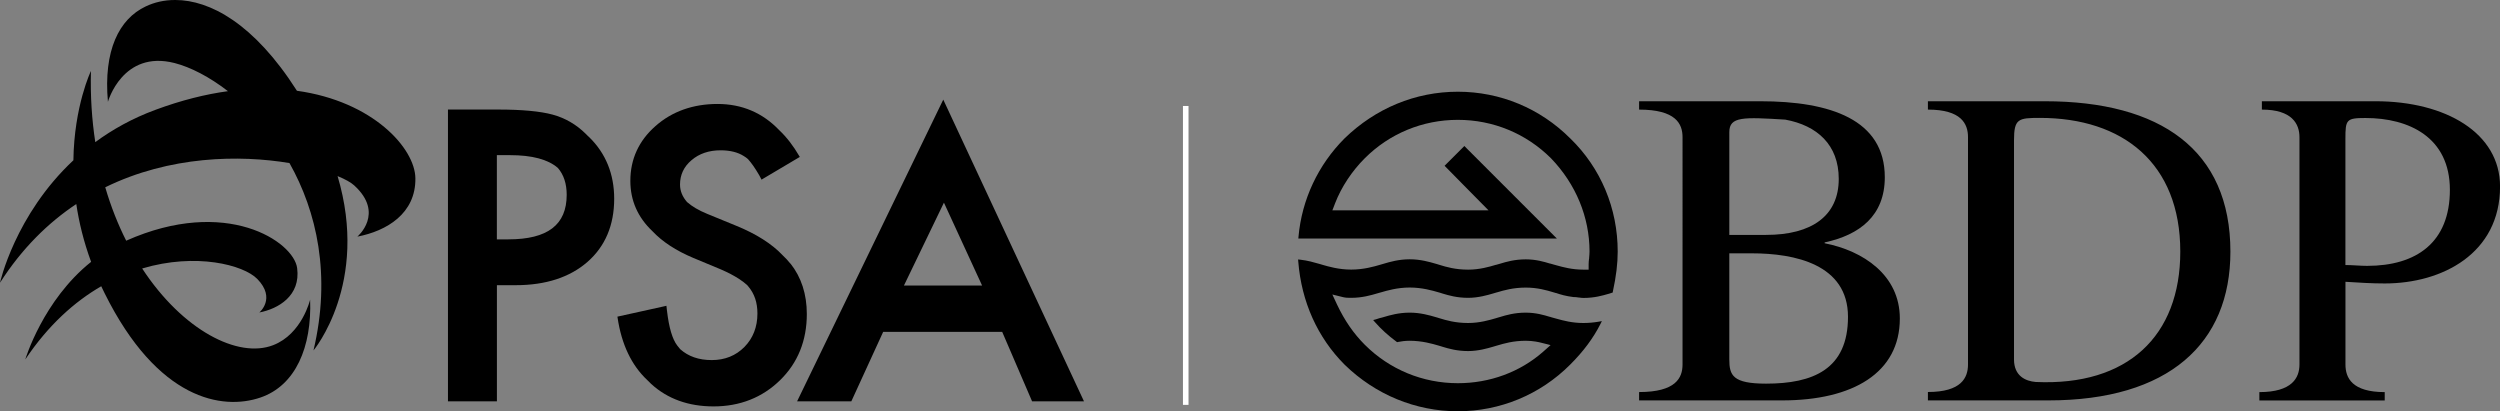 <svg fill="#000" viewBox="0 0 448.92 73.86" xmlns="http://www.w3.org/2000/svg"><rect x="0" y="0" width="448.92" height="73.86" fill="#808080" stroke="none"/><path d="m281.96 24.85c-5.4-5.4-12.57-8.38-20.18-8.38s-14.78 2.98-20.34 8.38c-4.75 4.75-7.68 11.01-8.27 17.64l-.03.34h46.42l-.54-.54-15.85-15.85-.22-.22-.22.22-3.11 3.11-.22.22.22.22 3.1 3.15 2.98 3.02 1.06 1.07.53.54h-28.04l.17-.43.33-.86c1.12-2.89 3-5.74 5.31-8.05 4.46-4.46 10.4-6.91 16.73-6.91s12.27 2.46 16.73 6.91c4.46 4.63 6.91 10.57 6.91 16.73 0 .39-.04.77-.07 1.13v.12s-.02.07-.02.07c-.04.35-.07.67-.07.99v.95h-.95c-2.01 0-3.6-.44-4.76-.76-.24-.07-.48-.13-.69-.19l-.06-.02-.18-.05-.29-.08h-.04c-1.05-.32-2.48-.75-4.32-.75-2.03 0-3.54.46-4.54.76-.16.05-.31.09-.45.13l-.36.1h-.04c-1.16.35-2.91.86-4.96.86-2.31 0-3.98-.5-5.08-.84l-.2-.06c-.08-.02-.15-.05-.22-.07l-.35-.1c-1.07-.31-2.69-.79-4.64-.79s-3.57.47-4.64.79l-.35.1-.34.1c-1.1.32-2.94.86-5.17.86s-4.06-.54-5.17-.86l-.33-.1-.36-.1c-.83-.24-1.96-.57-3.3-.72l-.38-.04.03.38c.58 7.24 3.46 13.64 8.32 18.51 5.54 5.4 12.76 8.37 20.33 8.37s14.78-2.97 20.17-8.37c2.37-2.36 4.14-4.74 5.42-7.26l.28-.56-.62.11c-.88.15-1.8.23-2.72.23-2.01 0-3.6-.44-4.76-.76-.24-.07-.47-.13-.69-.19l-.08-.02c-.09-.02-.19-.05-.3-.09l-.15-.05h-.04c-1.05-.32-2.48-.75-4.32-.75-2.03 0-3.54.46-4.54.76-.16.05-.31.09-.45.13l-.36.11c-1.17.34-2.93.86-5 .86-2.3 0-3.97-.5-5.08-.84l-.2-.06c-.08-.02-.15-.05-.22-.07l-.35-.1c-1.07-.31-2.69-.79-4.64-.79s-3.57.47-4.64.79l-.35.1h-.01s-.04.01-.04.01c-.26.05-.55.15-.89.26l-.06.02s-.04.01-.06.02l-.5.13.34.39c1.07 1.22 2.36 2.4 3.85 3.5l.11.08.14-.03c.57-.11 1.27-.22 2.11-.22 2.23 0 4.08.54 5.18.86l.34.1c.08.02.17.05.26.08l.19.06c1.07.32 2.54.75 4.54.75 1.82 0 3.48-.49 4.47-.78l.37-.11.1-.03c.11-.03.23-.06.35-.1 1.12-.33 2.79-.83 5.07-.83 1.29 0 2.39.26 2.7.34l1.16.29.58.15-.45.4-.9.8c-4.14 3.64-9.57 5.64-15.29 5.64-6.33 0-12.27-2.46-16.73-6.91-2-2-3.63-4.36-4.98-7.22l-.56-1.2-.28-.6.64.16 1.29.32c.51.12.87.12 1.47.12 1.95 0 3.57-.47 4.64-.79l.35-.1.33-.09c1.1-.32 2.95-.87 5.17-.87s4.07.54 5.17.86l.35.1c.07.02.16.05.25.08l.19.06c1.07.32 2.53.75 4.54.75 1.82 0 3.48-.49 4.47-.78l.37-.11.24-.07.19-.05c1.11-.33 2.8-.83 5.08-.83 2.14 0 3.8.5 4.9.83.15.05.3.09.44.13h.02s.02.01.02.01h.04c.8.28 1.81.57 3.12.73h.02s.02 0 .02 0c.3 0 .6.03.96.09h.05c.27.04.53.07.76.07 2 0 3.45-.43 4.51-.74h.03s.27-.09.27-.09l.19-.06.06-.02.18-.05.04-.19c.59-2.69.87-5.04.87-7.17 0-7.76-3.02-14.98-8.51-20.32z"/><g fill-rule="evenodd"><path d="m302.13 24.63c0-2.4-1.2-4.95-7.8-4.95v-1.5h21.76c12.6 0 22.36 3.3 22.36 13.65 0 6.9-4.5 10.35-10.8 11.7v.15c6.9 1.35 13.5 5.7 13.5 13.51 0 9.75-8.4 14.71-21.16 14.71h-25.66v-1.5c6.6 0 7.8-2.55 7.8-4.95zm8.4 39.91c0 2.85.6 4.35 6.6 4.35 8.4 0 14.71-2.55 14.71-12s-9.6-11.4-17.26-11.4h-4.05v19.06zm6.6-22.36c8.25 0 13.05-3.45 13.05-10.05 0-6.15-3.9-9.6-9.6-10.65-7.5-.45-10.05-.6-10.05 2.25v18.46h6.6z"/><path d="m346.19 71.89v-1.5c6 0 7.2-2.55 7.2-4.95v-40.81c0-2.4-1.2-4.95-7.2-4.95v-1.5h21.01c20.71 0 33.31 8.7 33.31 27.01 0 16.51-11.1 26.71-32.71 26.71h-21.61zm15.46-7.35c0 3 2.1 3.9 3.9 4.05 16.51.75 25.96-8.25 25.96-23.41 0-15.91-10.35-24.01-25.21-24.01-3.9 0-4.65.15-4.65 4.05v39.31z"/><path d="m412.91 24.63c0-2.4-1.35-4.95-6.75-4.95v-1.5h20.41c12.6 0 22.36 5.7 22.36 15.31 0 12-10.35 17.41-20.71 17.41-2.4 0-4.65-.15-7.05-.3v14.86c0 2.4 1.2 4.95 7.05 4.95v1.5h-22.51v-1.5c5.85 0 7.2-2.55 7.2-4.95zm8.25 22.96c1.2 0 2.7.15 3.9.15 8.85 0 14.86-4.2 14.86-13.65s-7.35-12.9-15.16-12.9c-3.45 0-3.6.3-3.6 3.75v22.66z"/></g><path d="m212.92 72.7v-53.67" fill="none" stroke="#fff" stroke-miterlimit="10"/><path d="m60.62 31.62c1.39.57 2.41 1.15 2.98 1.67 5.53 5.04.57 9.2.57 9.2 5.25-1.01 10.51-4.13 10.42-10.49-.07-5.36-7.59-13.8-21.27-15.7-7.72-12.12-15.66-16.28-21.81-16.3h-.1c-1.96 0-3.73.43-5.26 1.16-4.76 2.25-7.6 7.89-6.77 17.12 0 0 2.63-9.35 11.97-6.96 2.87.74 6.23 2.46 9.58 5.05-4.01.55-8.35 1.62-12.99 3.34-4.18 1.54-7.76 3.55-10.83 5.81-.61-3.98-.9-8.25-.78-12.78 0 0-3.02 6.29-3.15 16.04-10.5 9.82-13.18 21.99-13.18 21.99 3.95-6.18 8.66-10.78 13.7-14.13.48 3.25 1.32 6.74 2.66 10.38-8.65 6.9-11.82 17.52-11.82 17.52 4.15-6.19 8.88-10.39 13.64-13.14.19.41.39.83.6 1.24 9.54 19.23 21.19 21.06 27.97 18.75 6.35-2.16 9.26-9.1 8.94-17.59 0 0-1.44 6.17-6.64 8.18-6.29 2.44-16.24-2.66-23.52-13.77 9.65-2.88 18.19-.65 20.67 1.88 3.42 3.5.37 6.02.37 6.02 3.43-.66 7.44-3.01 6.79-7.97-.62-4.75-12.73-12.91-30.7-4.92-1.46-2.9-2.74-6.1-3.76-9.59 11.59-5.68 24.15-5.84 33.08-4.35 4.9 8.69 7.52 20.14 4.31 33.65 0 0 10.09-12.04 4.32-31.34z"/><path d="m141.93 47.34c-.4-.51-.86-1-1.36-1.47-1.95-2.08-4.8-3.89-8.49-5.38l-5.12-2.1c-1.51-.62-2.71-1.33-3.59-2.11-.83-.95-1.26-1.99-1.26-3.14 0-1.75.69-3.22 2.06-4.37 1.37-1.18 3.13-1.78 5.22-1.78 1.7 0 3.11.35 4.18 1.04.25.14.5.33.76.56.62.69 1.26 1.61 1.92 2.74l.09.15.41.78.31-.19 6.56-3.89-.11-.18c-1.06-1.82-2.25-3.36-3.58-4.62-2.99-3.13-6.7-4.71-11.09-4.71s-8.18 1.34-11.15 3.98c-2.98 2.62-4.5 5.93-4.5 9.83 0 3.52 1.33 6.55 3.98 9.05 1.76 1.87 4.2 3.47 7.31 4.78l4.95 2.06c1.27.55 2.38 1.13 3.3 1.73.54.35 1.02.72 1.45 1.11.06.07.12.13.17.2.57.67.99 1.42 1.26 2.22.27.81.4 1.71.4 2.67 0 2.41-.79 4.43-2.33 6-1.55 1.57-3.52 2.36-5.87 2.36s-4.21-.66-5.67-1.96c-.19-.21-.37-.43-.54-.67-.86-1.12-1.47-3.19-1.82-6.15l-.03-.23s0 0 0 0l-.08-.74-.74.17s-8.06 1.78-8.06 1.78l.03.2c.71 4.77 2.5 8.54 5.34 11.2.23.24.46.47.7.69 2.93 2.68 6.7 4.03 11.19 4.03 4.74 0 8.76-1.59 11.96-4.72 3.18-3.11 4.79-7.11 4.79-11.87 0-3.56-.99-6.61-2.94-9.07z"/><path d="m194.65 72.07-25.27-54.18-26.25 54.18h9.74s5.72-12.48 5.72-12.48h21.37l5.37 12.48zm-32.33-20.8 7.18-14.88 6.85 14.88z"/><path d="m105.62 24.48c-.14-.15-.29-.3-.44-.45-1.7-1.68-3.7-2.84-5.95-3.45-2.2-.6-5.5-.91-9.8-.91h-8.99v52.4h8.79v-20.86h3.38c5.37 0 9.71-1.41 12.88-4.18 3.18-2.78 4.8-6.59 4.8-11.34 0-4.43-1.51-8.15-4.49-11.06-.06-.05-.11-.1-.17-.16zm-14.33 18.51h-2.07v-15.13h2.35c3.98 0 6.84.76 8.61 2.3 1.05 1.22 1.58 2.82 1.58 4.82 0 5.39-3.42 8-10.47 8z"/></svg>